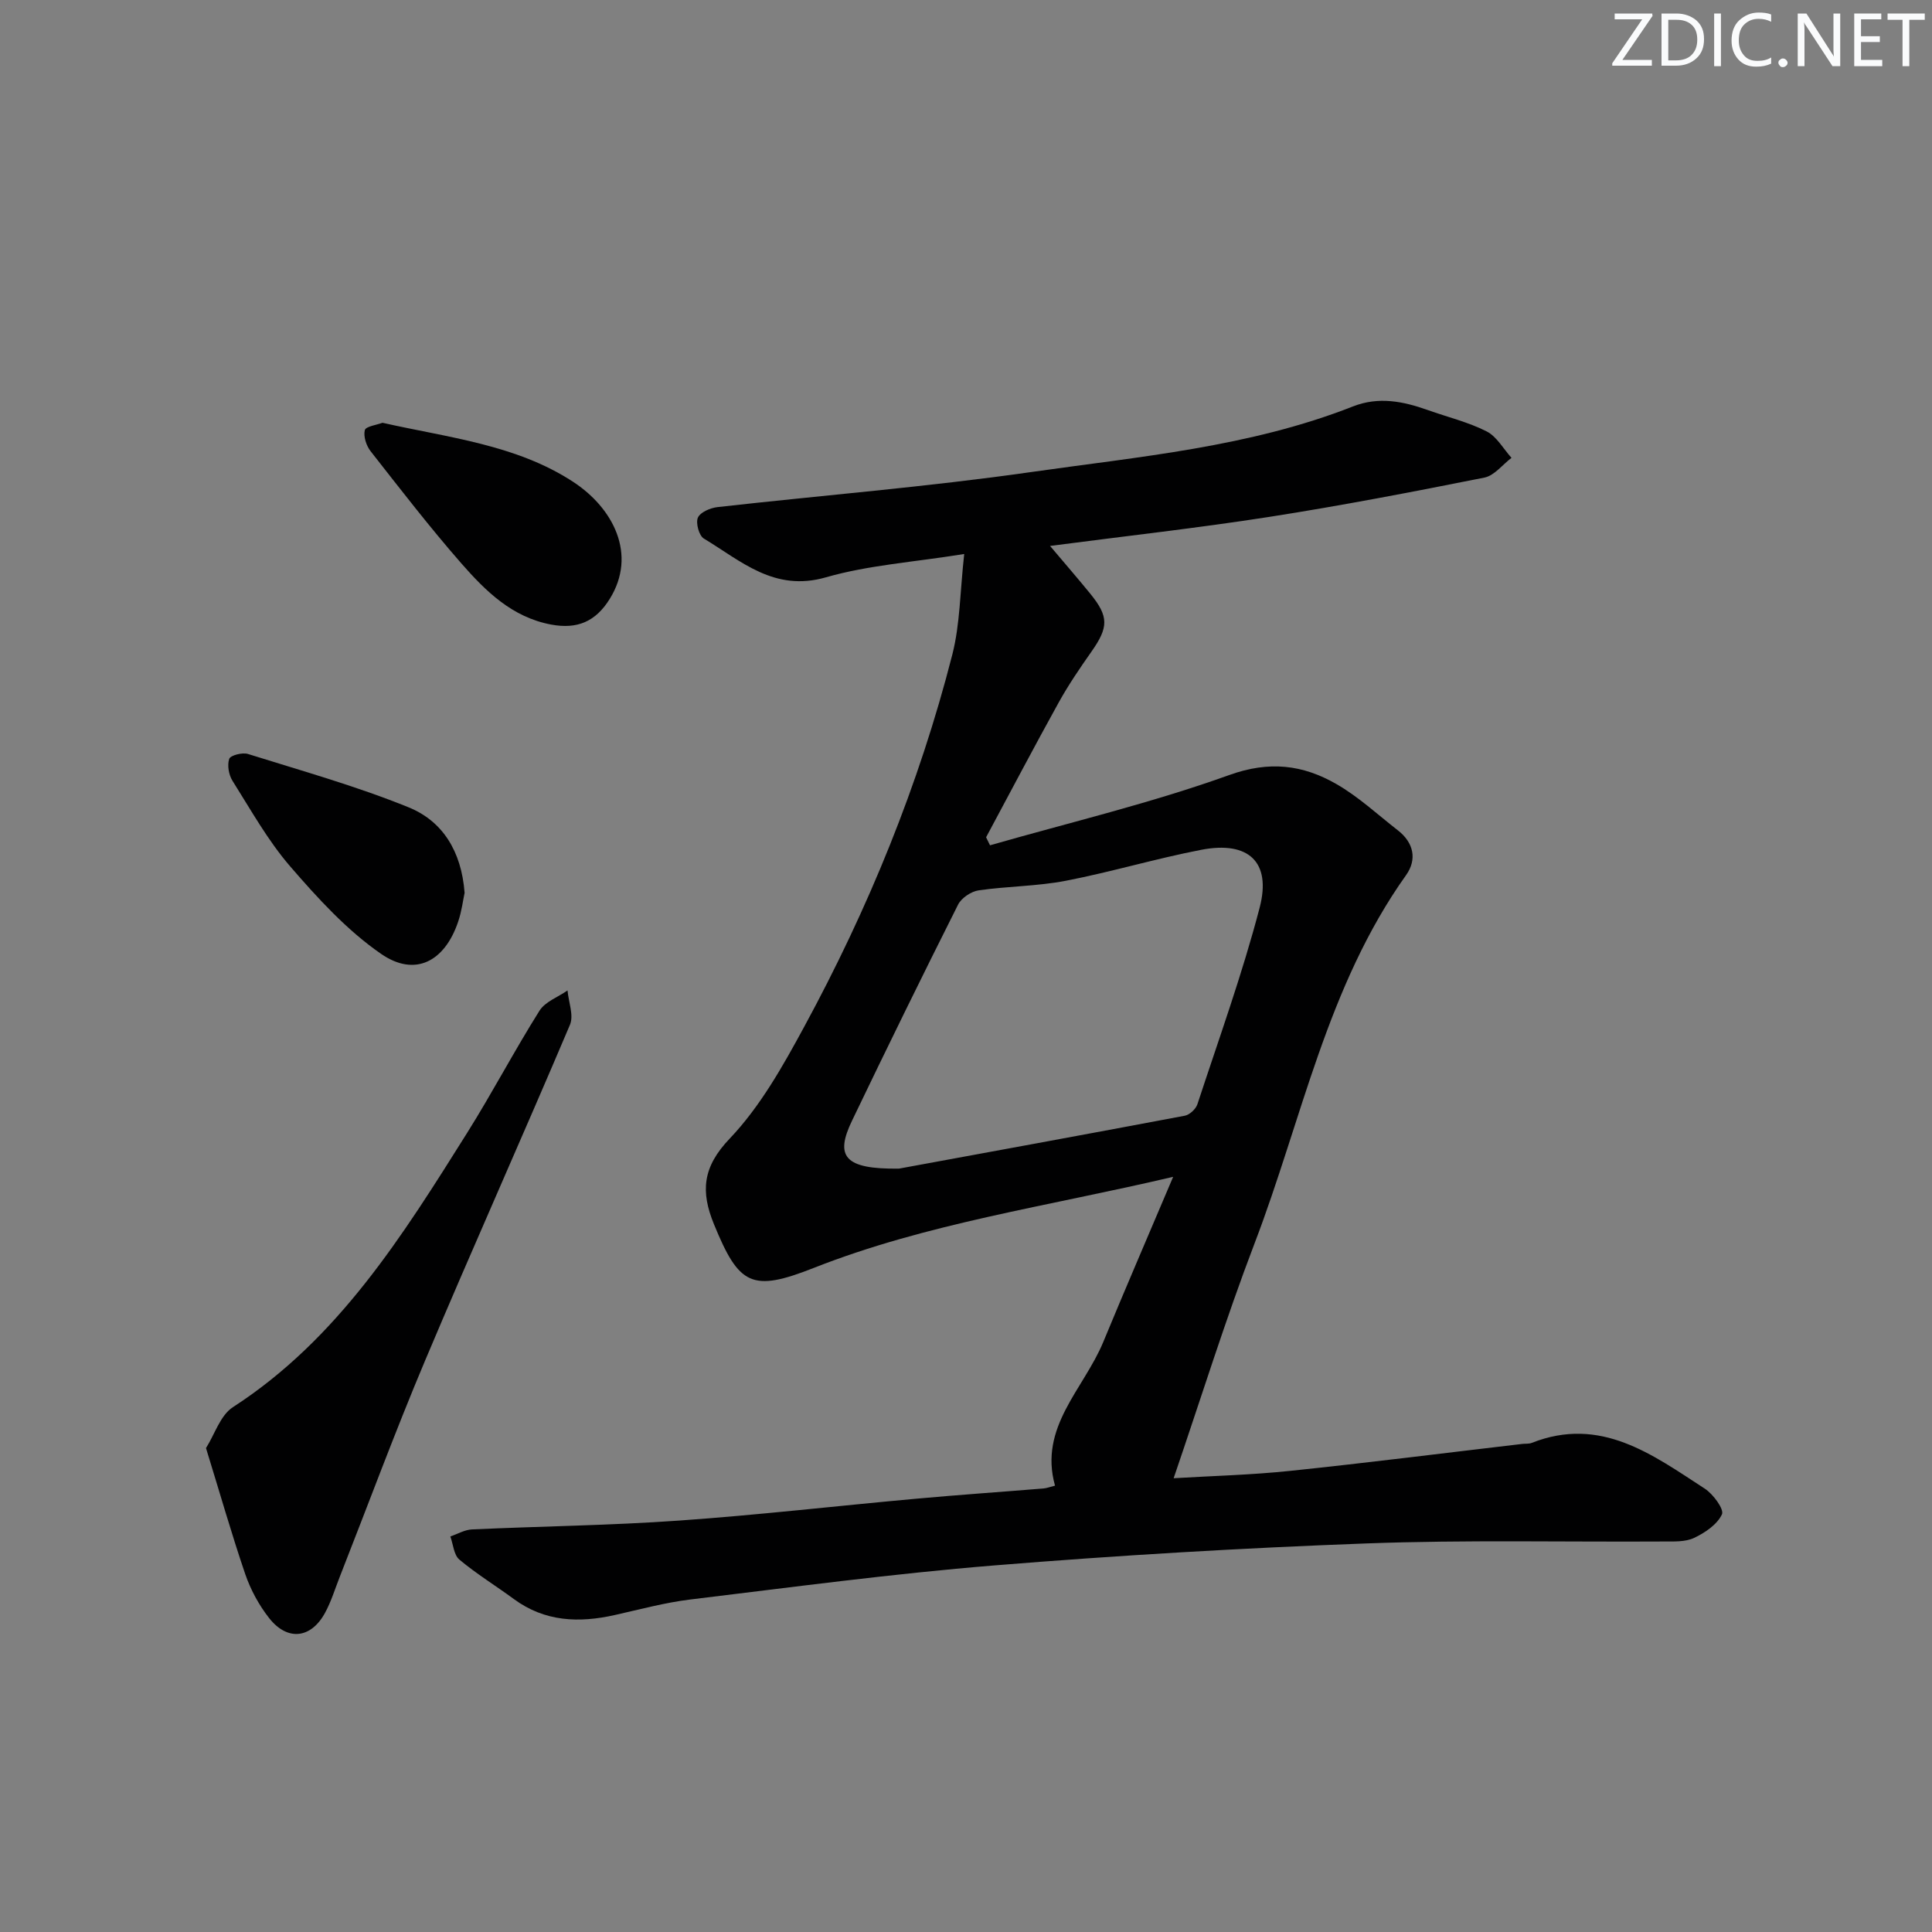 <svg enable-background="new 0 0 400 400" viewBox="0 0 400 400" xmlns="http://www.w3.org/2000/svg"><rect x="0" y="0" width="400" height="400" fill="#808080" stroke="none"/><g fill="#fafbfc"><path d="m342.2 3.2-6.3 9.2h6.1v1.2h-8.2v-.5l6.2-9.1h-5.7v-1.2h7.8v.4z"/><path d="m344 13.7v-10.9h3.1c1.6 0 3 .5 4.1 1.4 1.1 1 1.6 2.2 1.6 3.9s-.5 3-1.6 4-2.5 1.5-4.2 1.5h-3zm1.4-9.6v8.4h1.6c1.4 0 2.5-.4 3.2-1.1.8-.8 1.2-1.8 1.2-3.2s-.4-2.4-1.2-3.1-1.8-1-3.1-1z"/><path d="m356.3 2.8v10.9h-1.4v-10.9z"/><path d="m366.6 13.2c-.8.4-1.8.6-3 .6-1.6 0-2.8-.5-3.7-1.5s-1.4-2.3-1.4-3.9c0-1.7.5-3.2 1.6-4.2s2.4-1.6 4-1.6c1 0 1.9.1 2.6.4v1.5c-.8-.4-1.6-.6-2.6-.6-1.2 0-2.2.4-3 1.2s-1.1 1.9-1.1 3.3c0 1.3.4 2.3 1.1 3.1s1.6 1.1 2.8 1.1c1.1 0 2-.2 2.8-.7v1.3z"/><path d="m368.2 13c0-.3.1-.5.3-.6.2-.2.4-.3.6-.3.3 0 .5.1.7.3s.3.4.3.6-.1.5-.3.6c-.2.2-.4.3-.7.3s-.5-.1-.6-.3c-.2-.2-.3-.4-.3-.6z"/><path d="m381.1 13.7h-1.7l-5.5-8.4c-.2-.2-.3-.5-.4-.7 0 .2.1.8.1 1.5v7.6h-1.4v-10.9h1.8l5.3 8.3c.3.4.4.6.4.8 0-.3-.1-.8-.1-1.6v-7.5h1.4v10.9z"/><path d="m389.7 13.7h-5.8v-10.9h5.6v1.2h-4.2v3.5h3.9v1.2h-3.9v3.7h4.4z"/><path d="m398.4 4.1h-3.1v9.6h-1.4v-9.6h-3.1v-1.3h7.7v1.3z"/></g><path d="m242.89 243.65c-26.1 6.14-50.95 9.61-74.41 18.86-12.85 5.07-15.49 3.59-20.66-9.04-2.77-6.77-2.4-11.81 3.25-17.73 6.3-6.61 11-14.99 15.41-23.12 13.28-24.46 23.79-50.11 30.69-77.11 1.61-6.3 1.59-13.01 2.46-20.81-10.49 1.69-19.84 2.3-28.64 4.83-10.69 3.08-17.54-3.38-25.27-8.03-1-.6-1.71-3.23-1.23-4.33.5-1.13 2.58-2.01 4.06-2.18 21.63-2.44 43.35-4.17 64.89-7.25 22.45-3.21 45.25-5.17 66.67-13.59 5.33-2.1 10.43-1.06 15.54.76 4.06 1.45 8.32 2.47 12.13 4.4 2.11 1.07 3.47 3.61 5.16 5.48-1.86 1.41-3.55 3.68-5.61 4.09-14.79 2.95-29.6 5.8-44.5 8.13-14.75 2.3-29.6 3.95-45.43 6.02 3.15 3.73 5.79 6.77 8.33 9.89 3.86 4.74 3.8 6.94.24 12-2.39 3.4-4.74 6.85-6.75 10.47-5.13 9.26-10.05 18.63-15.06 27.96.27.55.54 1.11.81 1.66 16.53-4.74 33.33-8.72 49.48-14.53 8.37-3.02 15.28-2.14 22.22 1.84 4.57 2.62 8.54 6.32 12.74 9.59 3.3 2.56 4.01 6.04 1.7 9.28-16.37 22.97-21.54 50.53-31.34 76.17-6.08 15.91-11.14 32.21-16.78 48.69 7.77-.47 16.02-.67 24.21-1.53 16.01-1.67 31.97-3.7 47.96-5.57.66-.08 1.39.02 1.98-.22 14.26-5.62 24.97 2.43 35.82 9.48 1.74 1.13 4.04 4.28 3.55 5.32-.98 2.1-3.49 3.8-5.75 4.87-1.83.87-4.22.74-6.36.75-20.49.12-41-.36-61.47.4-25.74.95-51.47 2.47-77.14 4.56-21.01 1.71-41.94 4.52-62.88 7.05-5.25.64-10.42 2.05-15.6 3.21-7.43 1.67-14.5 1.42-20.93-3.31-3.74-2.75-7.72-5.19-11.27-8.16-1.15-.96-1.28-3.16-1.87-4.79 1.49-.51 2.96-1.39 4.48-1.46 14.29-.66 28.6-.82 42.86-1.83 16.41-1.15 32.76-3.05 49.14-4.53 8.77-.8 17.55-1.4 26.33-2.12.64-.05 1.26-.3 2.38-.58-3.4-12.14 5.94-19.99 9.97-29.7 4.55-11.01 9.28-21.95 14.49-34.24zm-56.76-1.7c17.48-3.21 38.33-7.02 59.16-10.95 1.01-.19 2.29-1.38 2.62-2.38 4.44-13.53 9.3-26.96 12.89-40.71 2.47-9.47-2.33-13.85-12.08-11.97-9.43 1.82-18.67 4.6-28.09 6.42-5.91 1.14-12.04 1.11-18.02 1.98-1.56.23-3.55 1.57-4.25 2.95-7.46 14.84-14.77 29.76-21.96 44.74-3.53 7.33-1.69 10.08 9.73 9.92z" fill="#010102"/><path d="m42.65 299.81c1.81-2.86 2.96-6.78 5.57-8.47 21.85-14.15 35.12-35.5 48.49-56.78 5.21-8.3 9.77-17.01 14.99-25.31 1.18-1.87 3.83-2.81 5.8-4.19.21 2.39 1.33 5.17.5 7.12-9.85 23.23-20.18 46.25-29.98 69.49-6.25 14.81-11.82 29.91-17.71 44.88-.97 2.47-1.75 5.05-3.01 7.36-2.9 5.35-7.78 5.91-11.57 1.11-2.11-2.68-3.84-5.87-4.95-9.1-2.82-8.26-5.22-16.69-8.13-26.11z" fill="#010102"/><path d="m79.19 87.53c13.67 3.09 27.65 4.52 39.43 12.2 8.36 5.45 13.32 15.07 7.63 24.25-2.92 4.71-6.71 6.34-12.14 5.33-8.08-1.51-13.55-6.91-18.58-12.65-6.56-7.5-12.65-15.4-18.8-23.24-.89-1.14-1.52-3.06-1.2-4.36.19-.78 2.44-1.07 3.66-1.53z" fill="#010102"/><path d="m96.19 184.85c-.32 1.49-.6 3.82-1.34 5.99-2.79 8.26-8.93 11.5-15.95 6.65-7.08-4.89-13.12-11.52-18.81-18.1-4.63-5.36-8.15-11.7-11.96-17.74-.77-1.23-1.12-3.23-.67-4.54.25-.73 2.73-1.37 3.87-1.01 11.17 3.5 22.5 6.67 33.32 11.07 6.93 2.83 10.89 9.01 11.54 17.68z" fill="#010102"/></svg>